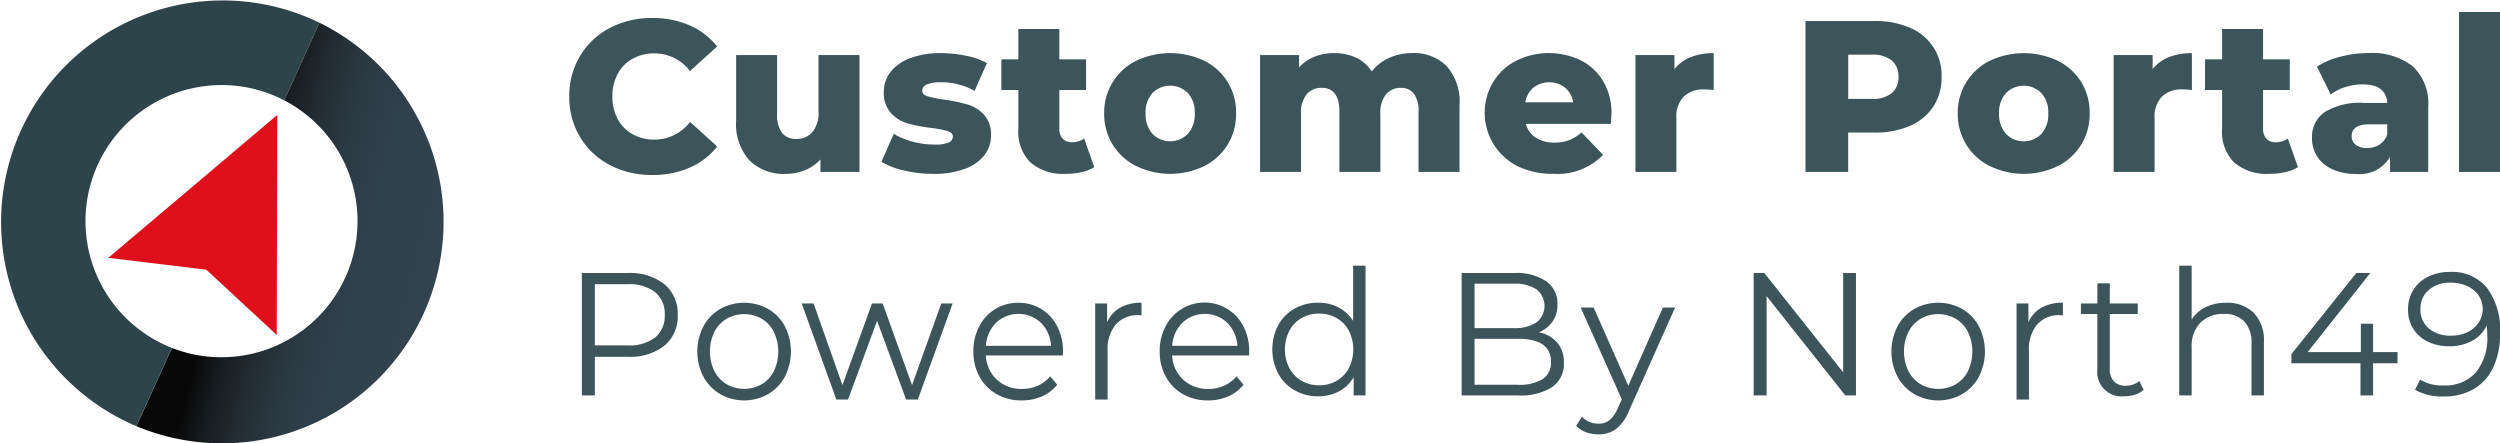 <svg xmlns="http://www.w3.org/2000/svg" xmlns:xlink="http://www.w3.org/1999/xlink" width="208.715" height="36.997" viewBox="0 0 208.715 36.997"><defs><style>.a{fill:#2d444a;}.b{fill:url(#a);}.c{fill:#e00f1c;}.d{isolation:isolate;}.e{fill:#3b555b;}</style><linearGradient id="a" x1="0.933" y1="0.696" x2="0.291" y2="0.477" gradientUnits="objectBoundingBox"><stop offset="0.059" stop-color="#32434e"/><stop offset="0.357" stop-color="#30404b"/><stop offset="0.552" stop-color="#2b3942"/><stop offset="0.718" stop-color="#222c33"/><stop offset="0.867" stop-color="#161b1e"/><stop offset="0.984" stop-color="#090808"/></linearGradient></defs><g transform="translate(-1326 -879)"><g transform="translate(413 479)"><g transform="translate(913 400)"><path class="a" d="M159.058,458.274a11.363,11.363,0,0,1,16.591-10.087l2.939-6.481a18.5,18.5,0,1,0-15.282,33.683l2.965-6.532A11.371,11.371,0,0,1,159.058,458.274Z" transform="translate(-151.92 -439.811)"/><path class="b" d="M184.421,443.066c-.344-.2-.7-.388-1.06-.565l-2.939,6.481a10.556,10.556,0,0,1,1.056.624,11.366,11.366,0,0,1-9.2,20.449,12.152,12.152,0,0,1-1.228-.4l-2.965,6.531q.6.253,1.225.46a18.5,18.5,0,0,0,15.117-33.578Z" transform="translate(-156.693 -440.605)"/><path class="c" d="M178.86,453.426l-14.111,11.931,8.186.993,5.877,5.45Z" transform="translate(-155.709 -443.832)"/></g></g><g transform="translate(1325.914 876.356)"><g class="d"><g class="d"><path class="e" d="M50.987,16.415a6.259,6.259,0,0,1-2.475-2.331,6.429,6.429,0,0,1-.9-3.384,6.431,6.431,0,0,1,.9-3.384,6.259,6.259,0,0,1,2.475-2.331,7.457,7.457,0,0,1,3.555-.837,7.647,7.647,0,0,1,3.114.612,5.991,5.991,0,0,1,2.3,1.764L57.692,8.576A3.731,3.731,0,0,0,54.722,7.1a3.665,3.665,0,0,0-1.827.45,3.123,3.123,0,0,0-1.242,1.269,3.905,3.905,0,0,0-.441,1.881,3.905,3.905,0,0,0,.441,1.881A3.123,3.123,0,0,0,52.9,13.85a3.665,3.665,0,0,0,1.827.45,3.731,3.731,0,0,0,2.97-1.476l2.268,2.052a5.982,5.982,0,0,1-2.3,1.764,7.631,7.631,0,0,1-3.114.612A7.457,7.457,0,0,1,50.987,16.415Z"/><path class="e" d="M71.84,7.244V17H68.582V15.956a3.505,3.505,0,0,1-1.3.9,4.229,4.229,0,0,1-1.6.306,4.093,4.093,0,0,1-3.015-1.116A4.523,4.523,0,0,1,61.544,12.7V7.244h3.42v4.9a2.512,2.512,0,0,0,.414,1.6,1.471,1.471,0,0,0,1.206.5,1.7,1.7,0,0,0,1.323-.567,2.523,2.523,0,0,0,.513-1.737v-4.7Z"/><path class="e" d="M75.583,16.883a6.364,6.364,0,0,1-1.907-.729l1.026-2.34a5.782,5.782,0,0,0,1.584.657,7.07,7.07,0,0,0,1.818.243,2.919,2.919,0,0,0,1.179-.171.536.536,0,0,0,.351-.495c0-.216-.142-.369-.424-.459a8.737,8.737,0,0,0-1.34-.261,13.236,13.236,0,0,1-1.99-.378,3.067,3.067,0,0,1-1.412-.864,2.471,2.471,0,0,1-.594-1.764,2.666,2.666,0,0,1,.558-1.665,3.7,3.7,0,0,1,1.629-1.152,6.992,6.992,0,0,1,2.564-.423,10.361,10.361,0,0,1,2.106.216,6.06,6.06,0,0,1,1.747.612l-1.026,2.322a5.693,5.693,0,0,0-2.808-.72,2.8,2.8,0,0,0-1.188.189.563.563,0,0,0-.378.495c0,.228.137.387.414.477a9.473,9.473,0,0,0,1.367.279,15.015,15.015,0,0,1,2,.414,3.054,3.054,0,0,1,1.377.855,2.429,2.429,0,0,1,.585,1.737,2.645,2.645,0,0,1-.557,1.647,3.64,3.64,0,0,1-1.647,1.143A7.412,7.412,0,0,1,78,17.162,10.517,10.517,0,0,1,75.583,16.883Z"/><path class="e" d="M91.442,16.6a3.446,3.446,0,0,1-1.053.414,5.845,5.845,0,0,1-1.323.144,4.2,4.2,0,0,1-2.934-.936,3.588,3.588,0,0,1-1.026-2.79V10.16H83.684V7.6h1.422V5.066h3.42V7.6h2.232V10.16H88.526V13.4a1.149,1.149,0,0,0,.279.819.976.976,0,0,0,.747.3A1.812,1.812,0,0,0,90.6,14.21Z"/><path class="e" d="M94.952,16.514A4.817,4.817,0,0,1,92.27,12.1a4.8,4.8,0,0,1,2.673-4.383,6.628,6.628,0,0,1,5.679,0A4.784,4.784,0,0,1,102.583,9.5a4.863,4.863,0,0,1,.7,2.6,4.907,4.907,0,0,1-.7,2.61,4.825,4.825,0,0,1-1.961,1.8,6.525,6.525,0,0,1-5.67,0Zm4.3-2.691A2.431,2.431,0,0,0,99.83,12.1a2.371,2.371,0,0,0-.576-1.692,2.086,2.086,0,0,0-2.952,0,2.366,2.366,0,0,0-.576,1.692,2.426,2.426,0,0,0,.576,1.719,2.065,2.065,0,0,0,2.952,0Z"/><path class="e" d="M120.862,8.162a4.451,4.451,0,0,1,1.072,3.258V17h-3.42V11.978a2.415,2.415,0,0,0-.387-1.512,1.315,1.315,0,0,0-1.09-.486,1.562,1.562,0,0,0-1.242.54,2.448,2.448,0,0,0-.467,1.638V17h-3.42V11.978q0-2-1.476-2a1.58,1.58,0,0,0-1.26.54,2.443,2.443,0,0,0-.469,1.638V17h-3.419V7.244h3.257V8.27a3.429,3.429,0,0,1,1.287-.891,4.37,4.37,0,0,1,1.629-.3,4.286,4.286,0,0,1,1.836.378,3.113,3.113,0,0,1,1.314,1.152,3.79,3.79,0,0,1,1.458-1.134,4.649,4.649,0,0,1,1.927-.4A3.861,3.861,0,0,1,120.862,8.162Z"/><path class="e" d="M134.569,12.986h-7.092a1.985,1.985,0,0,0,.837,1.161,2.8,2.8,0,0,0,1.557.4,3.367,3.367,0,0,0,1.215-.2,3.585,3.585,0,0,0,1.035-.648l1.8,1.872a5.3,5.3,0,0,1-4.158,1.584,6.632,6.632,0,0,1-3.006-.648,5,5,0,0,1-2.026-6.993,4.835,4.835,0,0,1,1.917-1.791,6.142,6.142,0,0,1,5.4-.045,4.575,4.575,0,0,1,1.881,1.746,5.116,5.116,0,0,1,.693,2.709Q134.623,12.176,134.569,12.986ZM128.1,9.962a2.031,2.031,0,0,0-.674,1.224h4a2.038,2.038,0,0,0-.676-1.224,2.17,2.17,0,0,0-2.646,0Z"/><path class="e" d="M141.238,7.415a5.163,5.163,0,0,1,1.917-.333V10.16a6.961,6.961,0,0,0-.774-.054,2.385,2.385,0,0,0-1.719.594,2.408,2.408,0,0,0-.621,1.818V17h-3.42V7.244h3.258v1.17A3.2,3.2,0,0,1,141.238,7.415Z"/><path class="e" d="M159.553,4.967a4.272,4.272,0,0,1,2.629,4.1,4.4,4.4,0,0,1-.685,2.466,4.426,4.426,0,0,1-1.944,1.611,7.186,7.186,0,0,1-2.97.567h-2.2V17h-3.565V4.4h5.761A7.186,7.186,0,0,1,159.553,4.967Zm-1.53,5.454a1.689,1.689,0,0,0,.558-1.359,1.719,1.719,0,0,0-.558-1.368,2.46,2.46,0,0,0-1.656-.486h-1.98V10.9h1.98A2.492,2.492,0,0,0,158.023,10.421Z"/><path class="e" d="M166.213,16.514a4.822,4.822,0,0,1-2.682-4.41A4.808,4.808,0,0,1,166.2,7.721a6.628,6.628,0,0,1,5.679,0A4.787,4.787,0,0,1,173.845,9.5a4.88,4.88,0,0,1,.7,2.6,4.924,4.924,0,0,1-.7,2.61,4.828,4.828,0,0,1-1.962,1.8,6.525,6.525,0,0,1-5.67,0Zm4.3-2.691a2.439,2.439,0,0,0,.575-1.719,2.379,2.379,0,0,0-.575-1.692,2.088,2.088,0,0,0-2.954,0,2.375,2.375,0,0,0-.576,1.692,2.435,2.435,0,0,0,.576,1.719,2.067,2.067,0,0,0,2.954,0Z"/><path class="e" d="M181.162,7.415a5.154,5.154,0,0,1,1.916-.333V10.16a6.96,6.96,0,0,0-.773-.054,2.383,2.383,0,0,0-1.719.594,2.408,2.408,0,0,0-.621,1.818V17h-3.42V7.244H179.8v1.17A3.177,3.177,0,0,1,181.162,7.415Z"/><path class="e" d="M191.935,16.6a3.463,3.463,0,0,1-1.054.414,5.842,5.842,0,0,1-1.322.144,4.2,4.2,0,0,1-2.934-.936,3.585,3.585,0,0,1-1.026-2.79V10.16h-1.423V7.6H185.6V5.066h3.42V7.6h2.231V10.16h-2.231V13.4a1.148,1.148,0,0,0,.278.819.977.977,0,0,0,.748.3,1.809,1.809,0,0,0,1.043-.306Z"/><path class="e" d="M201.528,8.189a4.249,4.249,0,0,1,1.279,3.393V17h-3.186V15.74a2.936,2.936,0,0,1-2.881,1.422,4.507,4.507,0,0,1-1.962-.4,2.914,2.914,0,0,1-1.251-1.071,2.837,2.837,0,0,1-.423-1.539,2.5,2.5,0,0,1,1.062-2.151,5.643,5.643,0,0,1,3.276-.765h1.945q-.091-1.548-2.071-1.548a4.774,4.774,0,0,0-1.421.225,3.784,3.784,0,0,0-1.225.621l-1.151-2.322a6.375,6.375,0,0,1,1.97-.837,9.378,9.378,0,0,1,2.331-.3A5.507,5.507,0,0,1,201.528,8.189Zm-2.79,6.525a1.61,1.61,0,0,0,.649-.846v-.846H197.91q-1.494,0-1.494.99a.87.87,0,0,0,.342.72,1.474,1.474,0,0,0,.936.27A1.894,1.894,0,0,0,198.738,14.714Z"/><path class="e" d="M205.381,3.644h3.42V17h-3.42Z"/></g></g><g class="d" transform="translate(0 -0.343)"><g class="d" transform="translate(48.665 25.167)"><path class="e" d="M55.556,26.715a3.181,3.181,0,0,1,1.109,2.569,3.162,3.162,0,0,1-1.109,2.563,4.642,4.642,0,0,1-3.066.926H49.745V36h-1.08V25.78H52.49A4.617,4.617,0,0,1,55.556,26.715Zm-.774,4.445a2.3,2.3,0,0,0,.8-1.876,2.332,2.332,0,0,0-.8-1.905,3.557,3.557,0,0,0-2.322-.664H49.745v5.109H52.46A3.551,3.551,0,0,0,54.782,31.16Z" transform="translate(-48.665 -25.167)"/><path class="e" d="M60.213,35.89a3.748,3.748,0,0,1-1.4-1.455,4.575,4.575,0,0,1,0-4.206,3.693,3.693,0,0,1,1.4-1.448,4.114,4.114,0,0,1,4,0,3.651,3.651,0,0,1,1.4,1.448,4.648,4.648,0,0,1,0,4.206,3.7,3.7,0,0,1-1.4,1.455,4.064,4.064,0,0,1-4,0Zm3.468-.823a2.666,2.666,0,0,0,1.014-1.1,3.818,3.818,0,0,0,0-3.262A2.669,2.669,0,0,0,63.681,29.6a2.967,2.967,0,0,0-2.935,0A2.72,2.72,0,0,0,59.724,30.7a3.762,3.762,0,0,0,0,3.262,2.717,2.717,0,0,0,1.022,1.1,2.967,2.967,0,0,0,2.935,0Z" transform="translate(-48.665 -25.167)"/><path class="e" d="M79.617,28.32l-2.906,8.023h-.978l-2.424-6.574-2.423,6.574h-.978L67.017,28.32h.992l2.409,6.819,2.468-6.819h.89l2.453,6.819,2.438-6.819Z" transform="translate(-48.665 -25.167)"/><path class="e" d="M87.982,32.666H81.558a2.918,2.918,0,0,0,.92,2.02,2.98,2.98,0,0,0,2.1.769,3.187,3.187,0,0,0,1.314-.267,2.867,2.867,0,0,0,1.036-.784l.584.7a3.29,3.29,0,0,1-1.277.976,4.165,4.165,0,0,1-1.687.335,4.118,4.118,0,0,1-2.1-.526,3.706,3.706,0,0,1-1.423-1.455,4.291,4.291,0,0,1-.512-2.1,4.446,4.446,0,0,1,.49-2.1,3.592,3.592,0,0,1,3.263-1.967,3.56,3.56,0,0,1,3.241,1.958A4.5,4.5,0,0,1,88,32.331ZM82.413,29.93a2.958,2.958,0,0,0-.855,1.929H87a2.962,2.962,0,0,0-.854-1.929,2.731,2.731,0,0,0-3.737,0Z" transform="translate(-47.829 -25.167)"/><path class="e" d="M92.53,28.673a3.576,3.576,0,0,1,1.788-.411v1.053L94.07,29.3a2.4,2.4,0,0,0-1.9.777,3.184,3.184,0,0,0-.686,2.181v4.087H90.449V28.323h.993v1.571A2.585,2.585,0,0,1,92.53,28.673Z" transform="translate(-47.594 -25.167)"/><path class="e" d="M103.137,32.666H96.713a2.914,2.914,0,0,0,.92,2.02,2.979,2.979,0,0,0,2.1.769,3.181,3.181,0,0,0,1.314-.267,2.862,2.862,0,0,0,1.037-.784l.584.7a3.3,3.3,0,0,1-1.277.976,4.172,4.172,0,0,1-1.687.335,4.115,4.115,0,0,1-2.1-.526,3.7,3.7,0,0,1-1.423-1.455,4.291,4.291,0,0,1-.512-2.1,4.434,4.434,0,0,1,.49-2.1,3.652,3.652,0,0,1,6.5-.008,4.5,4.5,0,0,1,.482,2.111Zm-5.57-2.736a2.962,2.962,0,0,0-.854,1.929h5.446a2.962,2.962,0,0,0-.854-1.929,2.733,2.733,0,0,0-3.738,0Z" transform="translate(-47.431 -25.167)"/><path class="e" d="M112.612,25.167V36h-.993V34.481a3.153,3.153,0,0,1-1.233,1.183,3.615,3.615,0,0,1-1.731.409,3.9,3.9,0,0,1-1.956-.5,3.539,3.539,0,0,1-1.372-1.387,4.39,4.39,0,0,1,0-4.058,3.5,3.5,0,0,1,1.372-1.38,3.947,3.947,0,0,1,1.956-.489,3.659,3.659,0,0,1,1.687.386,3.217,3.217,0,0,1,1.234,1.132V25.167Zm-2.417,9.614a2.646,2.646,0,0,0,1.023-1.058,3.468,3.468,0,0,0,0-3.125,2.649,2.649,0,0,0-1.023-1.059,2.866,2.866,0,0,0-1.452-.372,2.9,2.9,0,0,0-1.468.372,2.657,2.657,0,0,0-1.021,1.059,3.459,3.459,0,0,0,0,3.125,2.655,2.655,0,0,0,1.021,1.058,2.9,2.9,0,0,0,1.468.372A2.866,2.866,0,0,0,110.195,34.781Z" transform="translate(-47.188 -25.167)"/><path class="e" d="M128.212,31.6a2.507,2.507,0,0,1,.548,1.672,2.353,2.353,0,0,1-.971,2.022A4.845,4.845,0,0,1,124.92,36h-4.7V25.78h4.409a4.435,4.435,0,0,1,2.649.686,2.262,2.262,0,0,1,.942,1.942,2.436,2.436,0,0,1-.416,1.438,2.492,2.492,0,0,1-1.146.883A2.71,2.71,0,0,1,128.212,31.6ZM121.3,26.671v3.708h3.256a3.277,3.277,0,0,0,1.912-.475,1.751,1.751,0,0,0,0-2.758,3.277,3.277,0,0,0-1.912-.475Zm5.68,7.972a1.634,1.634,0,0,0,.7-1.46q0-1.914-2.775-1.913H121.3v3.839H124.9A3.764,3.764,0,0,0,126.979,34.643Z" transform="translate(-46.774 -25.167)"/><path class="e" d="M137.8,28.32l-3.84,8.6a3.676,3.676,0,0,1-1.08,1.533,2.416,2.416,0,0,1-1.475.452,3.01,3.01,0,0,1-1.037-.175,2.276,2.276,0,0,1-.832-.525l.483-.774a1.908,1.908,0,0,0,1.4.584,1.41,1.41,0,0,0,.9-.292,2.657,2.657,0,0,0,.694-.993l.336-.745-3.431-7.665h1.081l2.891,6.527,2.89-6.527Z" transform="translate(-46.531 -24.824)"/><path class="e" d="M152.514,25.78V36h-.891l-6.57-8.293V36h-1.08V25.78h.89l6.584,8.293V25.78Z" transform="translate(-46.146 -25.167)"/><path class="e" d="M157.1,35.89a3.757,3.757,0,0,1-1.4-1.455,4.591,4.591,0,0,1,0-4.206,3.7,3.7,0,0,1,1.4-1.448,4.114,4.114,0,0,1,4,0,3.656,3.656,0,0,1,1.394,1.448,4.64,4.64,0,0,1,0,4.206A3.71,3.71,0,0,1,161.1,35.89a4.064,4.064,0,0,1-4,0Zm3.467-.823a2.675,2.675,0,0,0,1.015-1.1,3.827,3.827,0,0,0,0-3.262,2.678,2.678,0,0,0-1.015-1.106,2.965,2.965,0,0,0-2.934,0,2.713,2.713,0,0,0-1.022,1.106,3.753,3.753,0,0,0,0,3.262,2.71,2.71,0,0,0,1.022,1.1,2.965,2.965,0,0,0,2.934,0Z" transform="translate(-45.863 -25.167)"/><path class="e" d="M167.529,28.673a3.58,3.58,0,0,1,1.789-.411v1.053l-.248-.016a2.4,2.4,0,0,0-1.9.777,3.184,3.184,0,0,0-.687,2.181v4.087h-1.036V28.323h.992v1.571A2.59,2.59,0,0,1,167.529,28.673Z" transform="translate(-45.673 -25.167)"/><path class="e" d="M175.9,35.533a1.975,1.975,0,0,1-.722.4,2.959,2.959,0,0,1-.9.138,2.034,2.034,0,0,1-2.248-2.234V29.2H170.66V28.32h1.373V26.642h1.037V28.32h2.336V29.2H173.07v4.585a1.448,1.448,0,0,0,.343,1.043,1.3,1.3,0,0,0,.985.359,1.928,1.928,0,0,0,.622-.1,1.515,1.515,0,0,0,.517-.292Z" transform="translate(-45.511 -25.167)"/><path class="e" d="M184.334,29.1a3.283,3.283,0,0,1,.853,2.445V36H184.15V31.649a2.552,2.552,0,0,0-.6-1.825,2.254,2.254,0,0,0-1.709-.628,2.62,2.62,0,0,0-1.963.738,2.78,2.78,0,0,0-.723,2.037V36h-1.037V25.167h1.037v4.5a2.8,2.8,0,0,1,1.168-1.037,3.837,3.837,0,0,1,1.708-.365A3.138,3.138,0,0,1,184.334,29.1Z" transform="translate(-44.761 -25.167)"/><path class="e" d="M196.342,33.313H194.3V36h-1.052V33.313h-5.767v-.758L192.9,25.78h1.168l-5.226,6.6h4.437V30.014H194.3v2.365h2.044Z" transform="translate(-44.761 -25.167)"/><path class="e" d="M203.816,27.028A5.857,5.857,0,0,1,204.9,30.8a6.473,6.473,0,0,1-.584,2.89,4.083,4.083,0,0,1-1.635,1.788,4.812,4.812,0,0,1-2.453.607,4.611,4.611,0,0,1-2.423-.555l.423-.847a3.569,3.569,0,0,0,1.986.482,3.386,3.386,0,0,0,2.657-1.073,4.522,4.522,0,0,0,.964-3.117c0-.253-.016-.531-.045-.832a2.753,2.753,0,0,1-1.211,1.292,3.9,3.9,0,0,1-1.912.459,4.045,4.045,0,0,1-1.789-.379,2.9,2.9,0,0,1-1.219-1.074,2.947,2.947,0,0,1-.438-1.613,2.954,2.954,0,0,1,1.7-2.752,4.039,4.039,0,0,1,1.789-.387A3.764,3.764,0,0,1,203.816,27.028Zm-1.627,3.687a2.289,2.289,0,0,0,.927-.8,2.031,2.031,0,0,0,.336-1.139,1.987,1.987,0,0,0-.313-1.081,2.269,2.269,0,0,0-.928-.8,3.236,3.236,0,0,0-1.46-.307,2.65,2.65,0,0,0-1.8.6,2.04,2.04,0,0,0-.693,1.614,2.014,2.014,0,0,0,.693,1.606,2.772,2.772,0,0,0,1.877.6A3.053,3.053,0,0,0,202.189,30.715Z" transform="translate(-44.761 -25.167)"/></g></g></g></g></svg>